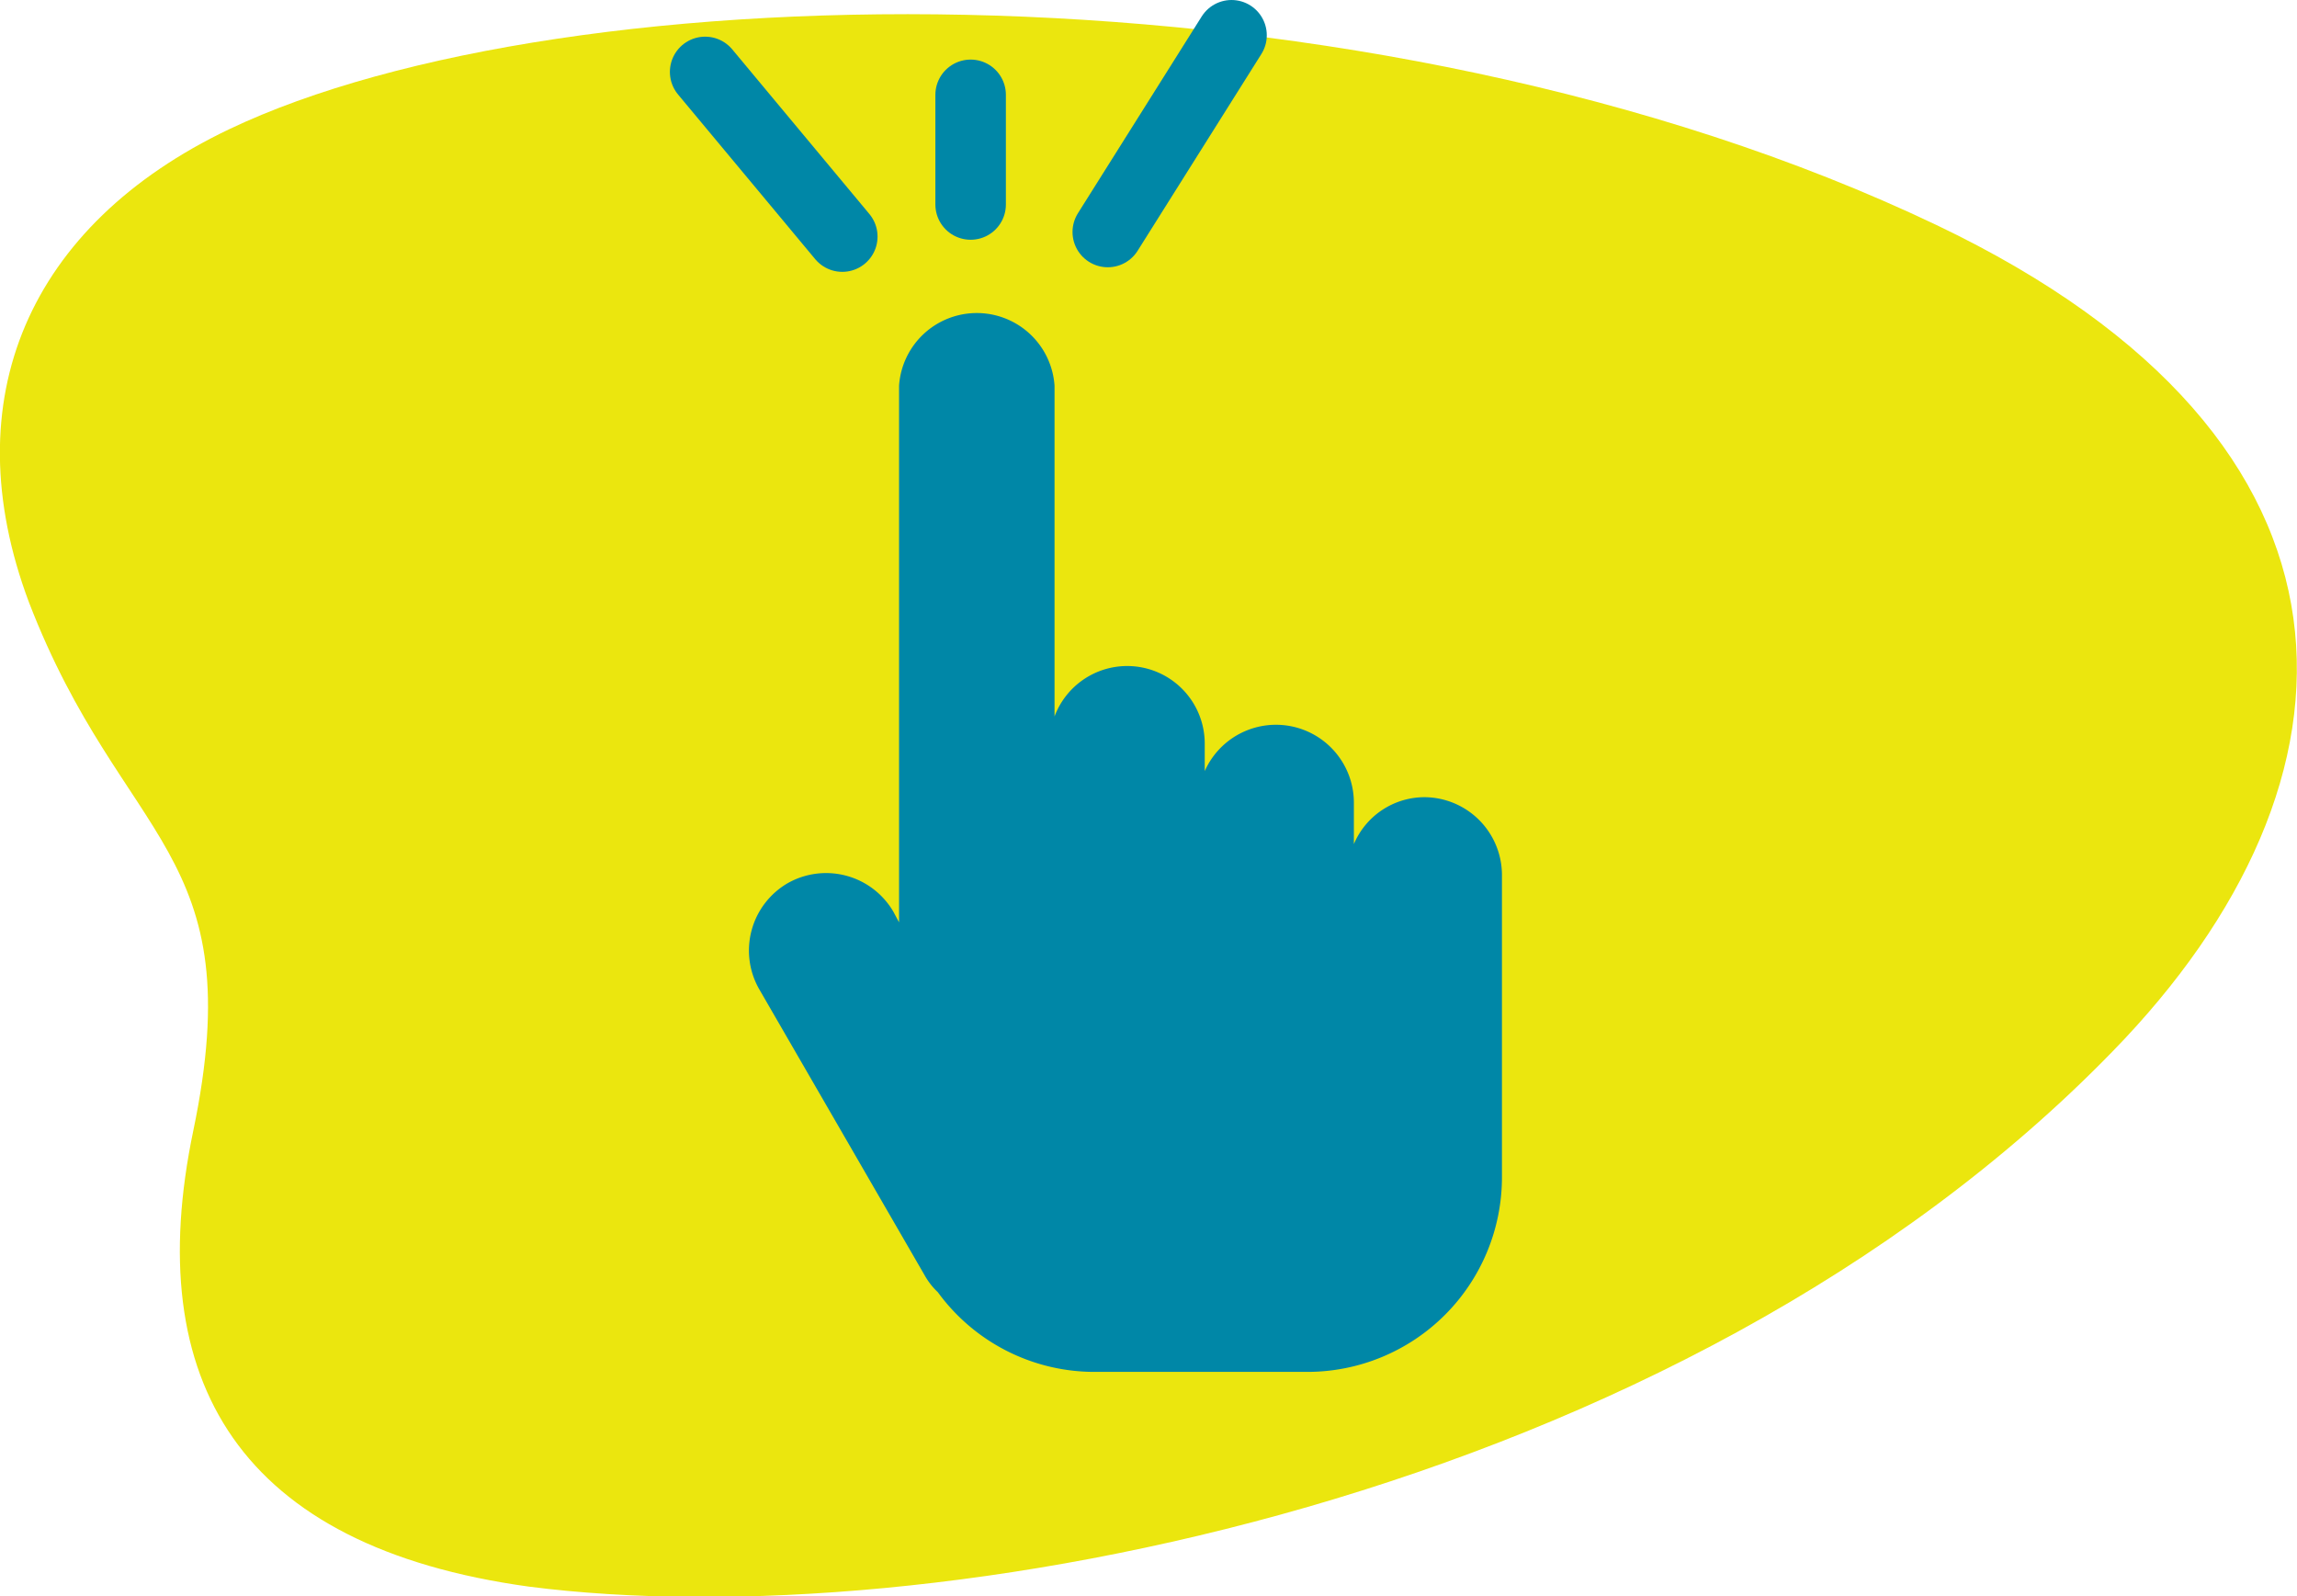 <svg xmlns="http://www.w3.org/2000/svg" viewBox="0 0 65.15 45.27"><defs><style>.cls-1{fill:#ebe60e;}.cls-2{fill:#0087a7;}.cls-3{fill:none;stroke:#0087a7;stroke-linecap:round;stroke-linejoin:round;stroke-width:2px;}</style></defs><g id="Capa_2" data-name="Capa 2"><g id="Layer_1" data-name="Layer 1"><path class="cls-1" d="M6.49,3.67C16-.87,38.81-1.3,54.92,6.38c12.87,6.14,12.47,15.78,5,23.44C47.54,42.56,26.41,46.47,15,45,6.79,43.87,4,39.18,5.48,32.08c1.67-8-2-8.1-4.66-15C-1.34,11.32.82,6.38,6.49,3.67"/><path class="cls-2" d="M40.4,22.61h0a2.18,2.18,0,0,0-2,1.33V22.75a2.21,2.21,0,0,0-4.23-.88v-.78a2.2,2.2,0,0,0-2.2-2.2h0a2.2,2.2,0,0,0-2.06,1.43V10.94a2.21,2.21,0,0,0-4.41,0h0V26.16l-.16-.3a2.21,2.21,0,0,0-3-.81h0a2.21,2.21,0,0,0-.81,3h0l4.69,8.11a2,2,0,0,0,.38.49A5.5,5.5,0,0,0,31,38.91h6.08a5.52,5.52,0,0,0,5.52-5.52h0V24.82A2.21,2.21,0,0,0,40.4,22.61Z"/><line class="cls-3" x1="23.89" y1="6.71" x2="20" y2="2.04"/><line class="cls-3" x1="27.53" y1="5.8" x2="27.53" y2="2.69"/><line class="cls-3" x1="31.42" y1="6.58" x2="34.93" y2="1"/></g></g></svg>